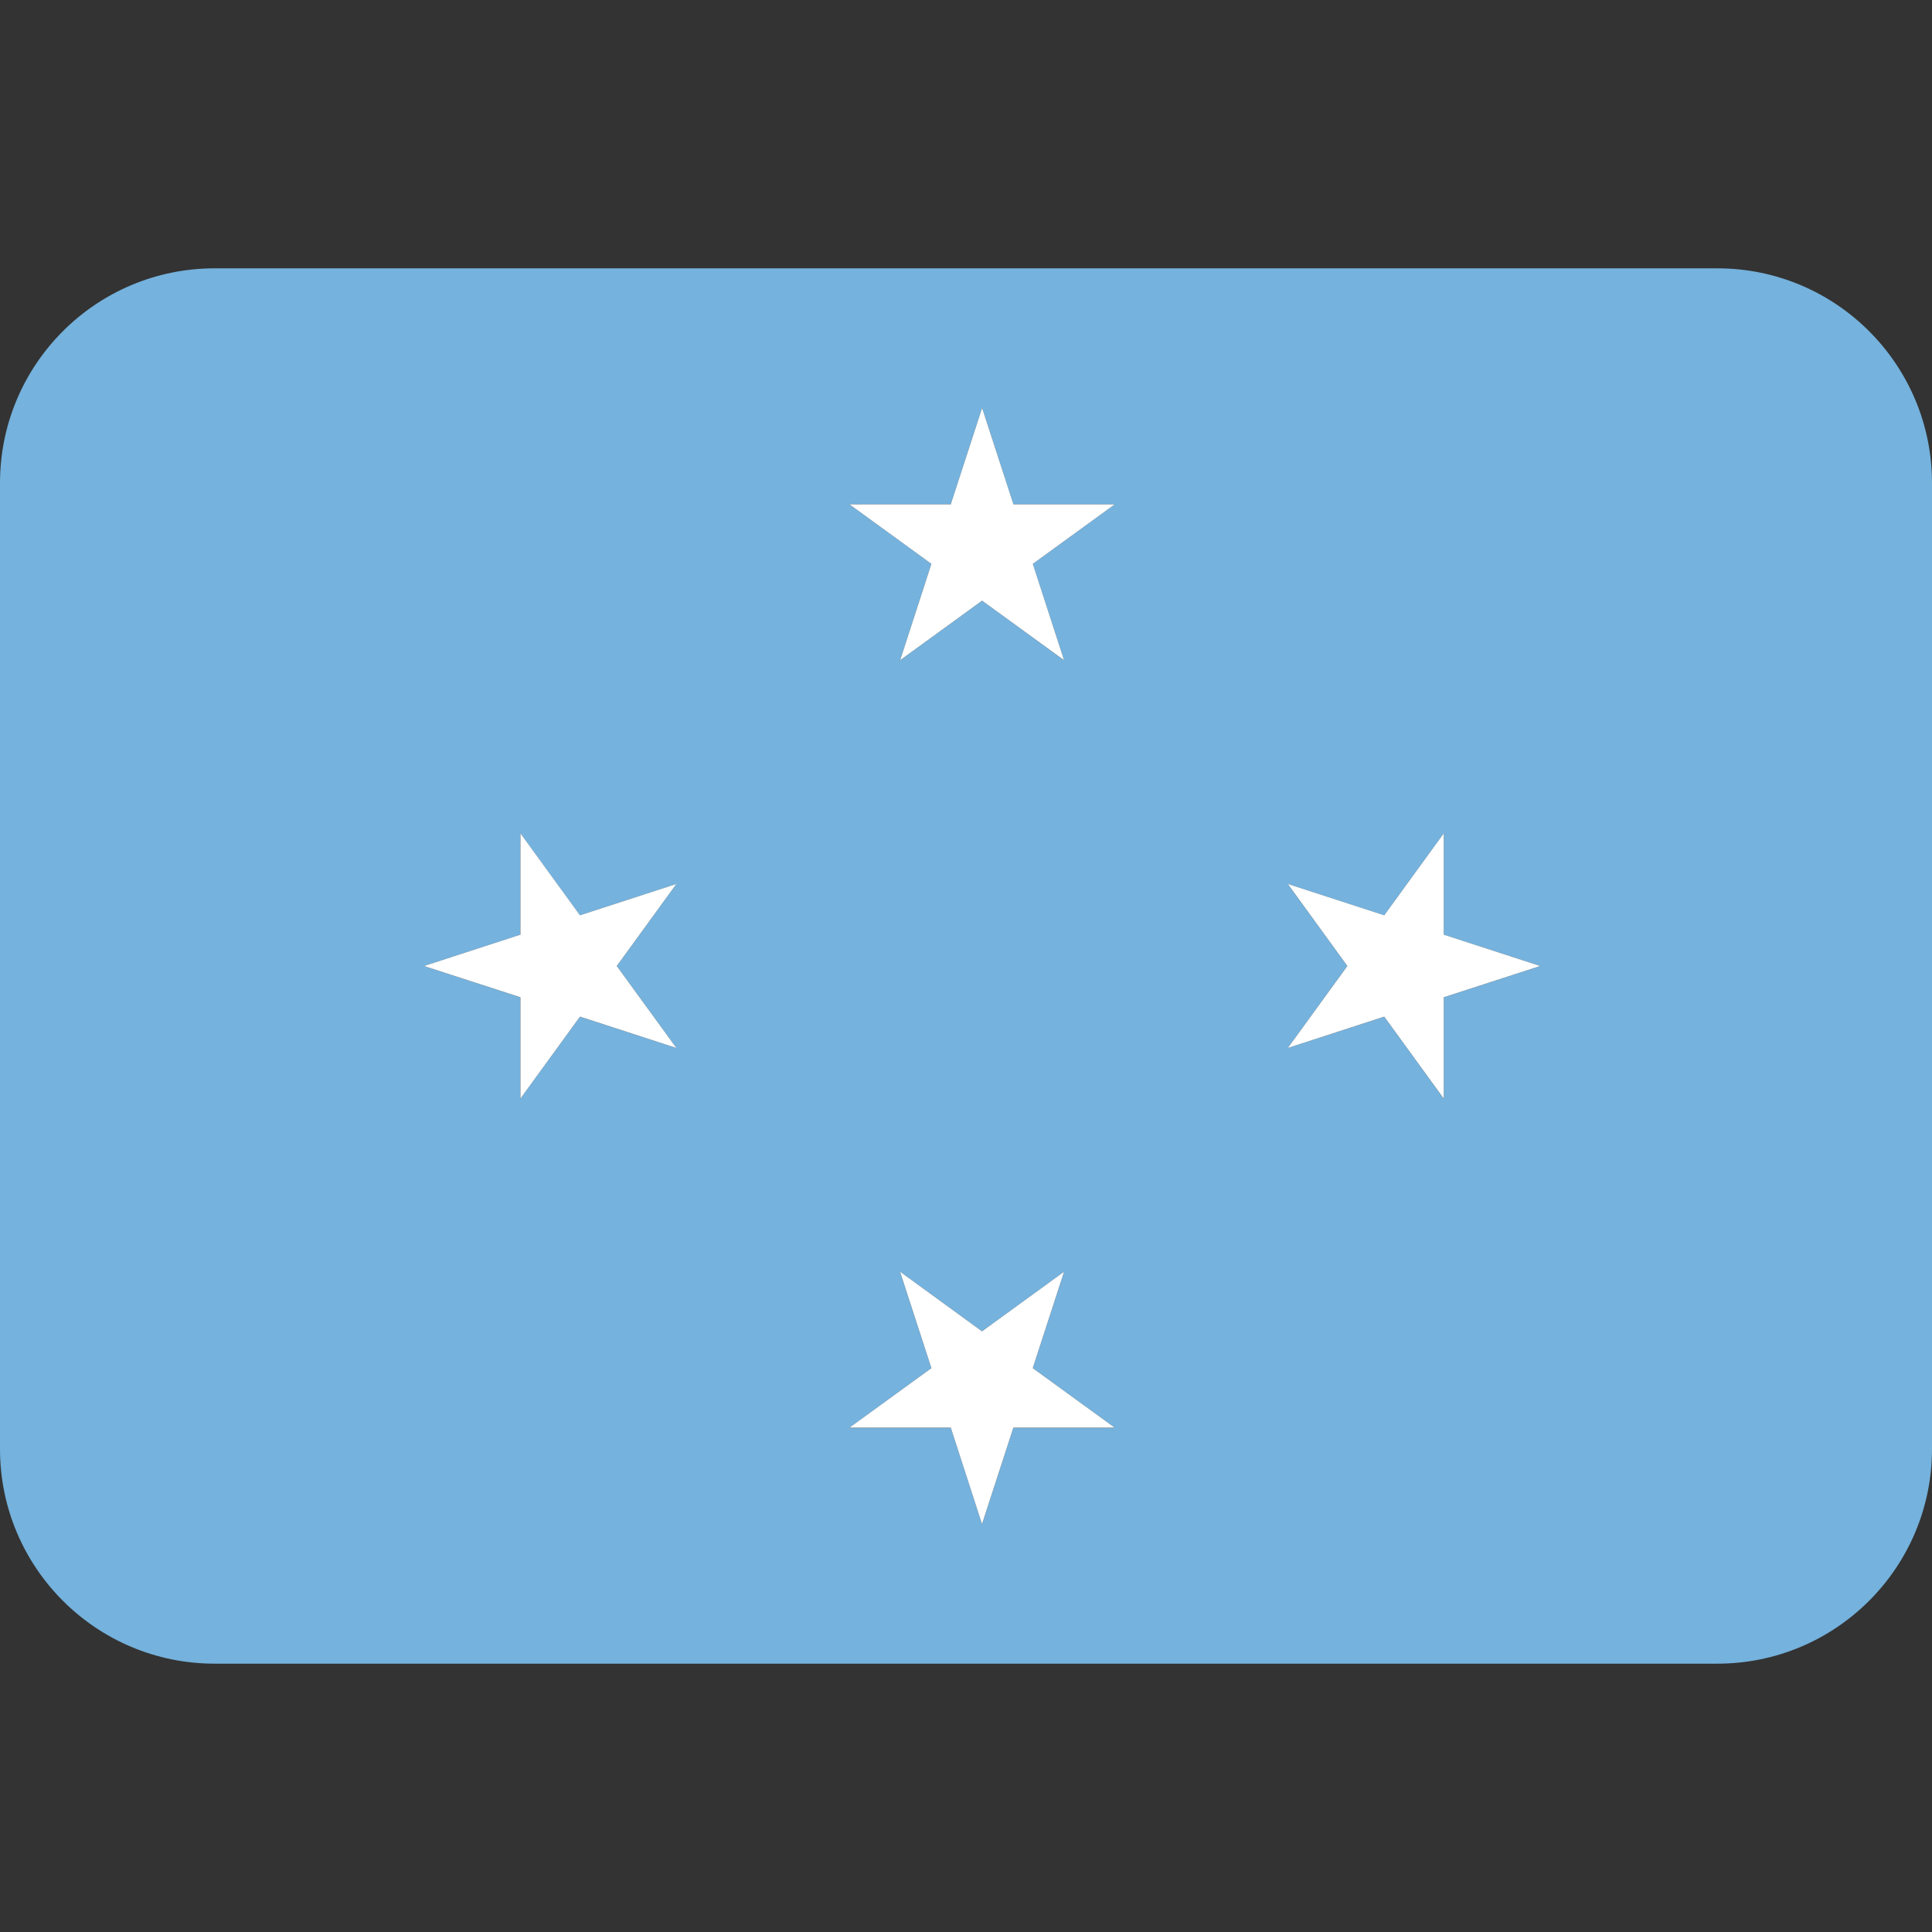 <?xml version="1.0" encoding="UTF-8" standalone="no"?><svg xmlns:dc="http://purl.org/dc/elements/1.1/" xmlns:cc="http://creativecommons.org/ns#" xmlns:rdf="http://www.w3.org/1999/02/22-rdf-syntax-ns#" xmlns:svg="http://www.w3.org/2000/svg" xmlns="http://www.w3.org/2000/svg" viewBox="0 0 45 45" style="enable-background:new 0 0 45 45;" xml:space="preserve" version="1.1" id="svg2"><rect x="0" y="0" width="45" height="45" fill="#333333" stroke="none"/><defs id="defs6"><clipPath id="clipPath16" clipPathUnits="userSpaceOnUse"><path id="path18" d="M 4,31 C 1.791,31 0,29.209 0,27 L 0,27 0,9 C 0,6.791 1.791,5 4,5 l 0,0 28,0 c 2.209,0 4,1.791 4,4 l 0,0 0,18 c 0,2.209 -1.791,4 -4,4 l 0,0 -28,0 z"/></clipPath></defs><g transform="matrix(1.25,0,0,-1.25,0,45)" id="g10"><g id="g12"><g clip-path="url(#clipPath16)" id="g14"><g transform="translate(26.903,15.527)" id="g20"><path id="path22" style="fill:#75b2dd;fill-opacity:1;fill-rule:nonzero;stroke:none" d="M 0,0 -1.11,1.528 -2.907,0.945 -1.797,2.473 -2.907,4.001 -1.11,3.417 0,4.945 0,3.056 1.797,2.473 0,1.889 0,0 Z m -7.659,9.966 0.584,-1.797 -1.528,1.111 -1.529,-1.111 0.584,1.797 -1.528,1.11 1.889,0 0.584,1.797 0.583,-1.797 1.889,0 -1.528,-1.11 z m -0.944,-17.893 -0.584,1.796 -1.889,0 1.528,1.111 -0.584,1.796 1.529,-1.11 1.528,1.11 -0.584,-1.796 1.528,-1.111 -1.889,0 -0.583,-1.796 z M -14.3,0.945 -16.097,1.528 -17.207,0 l 0,1.889 -1.796,0.584 1.796,0.583 0,1.889 1.11,-1.528 1.797,0.584 -1.11,-1.528 1.11,-1.528 z m -12.603,-11.472 36,0 0,26 -36,0 0,-26 z"/></g><g transform="translate(18.3,28.4)" id="g24"><path id="path26" style="fill:#ffffff;fill-opacity:1;fill-rule:nonzero;stroke:none" d="m 0,0 -0.584,-1.797 -1.889,0 1.528,-1.11 -0.583,-1.796 1.528,1.11 1.528,-1.11 -0.583,1.796 1.528,1.11 -1.889,0 L 0,0 Z"/></g><g transform="translate(26.903,18.584)" id="g28"><path id="path30" style="fill:#ffffff;fill-opacity:1;fill-rule:nonzero;stroke:none" d="m 0,0 0,1.889 -1.11,-1.528 -1.797,0.584 1.11,-1.529 -1.11,-1.528 1.797,0.584 L 0,-3.056 0,-1.167 1.797,-0.584 0,0 Z"/></g><g transform="translate(19.244,10.507)" id="g32"><path id="path34" style="fill:#ffffff;fill-opacity:1;fill-rule:nonzero;stroke:none" d="M 0,0 0.584,1.797 -0.945,0.686 -2.473,1.797 -1.889,0 l -1.528,-1.11 1.889,0 0.583,-1.797 0.584,1.797 1.889,0 L 0,0 Z"/></g><g transform="translate(10.807,18.945)" id="g36"><path id="path38" style="fill:#ffffff;fill-opacity:1;fill-rule:nonzero;stroke:none" d="m 0,0 -1.11,1.528 0,-1.889 -1.797,-0.584 1.797,-0.583 0,-1.889 L 0,-1.889 1.797,-2.473 0.686,-0.945 1.797,0.584 0,0 Z"/></g></g></g></g></svg>
